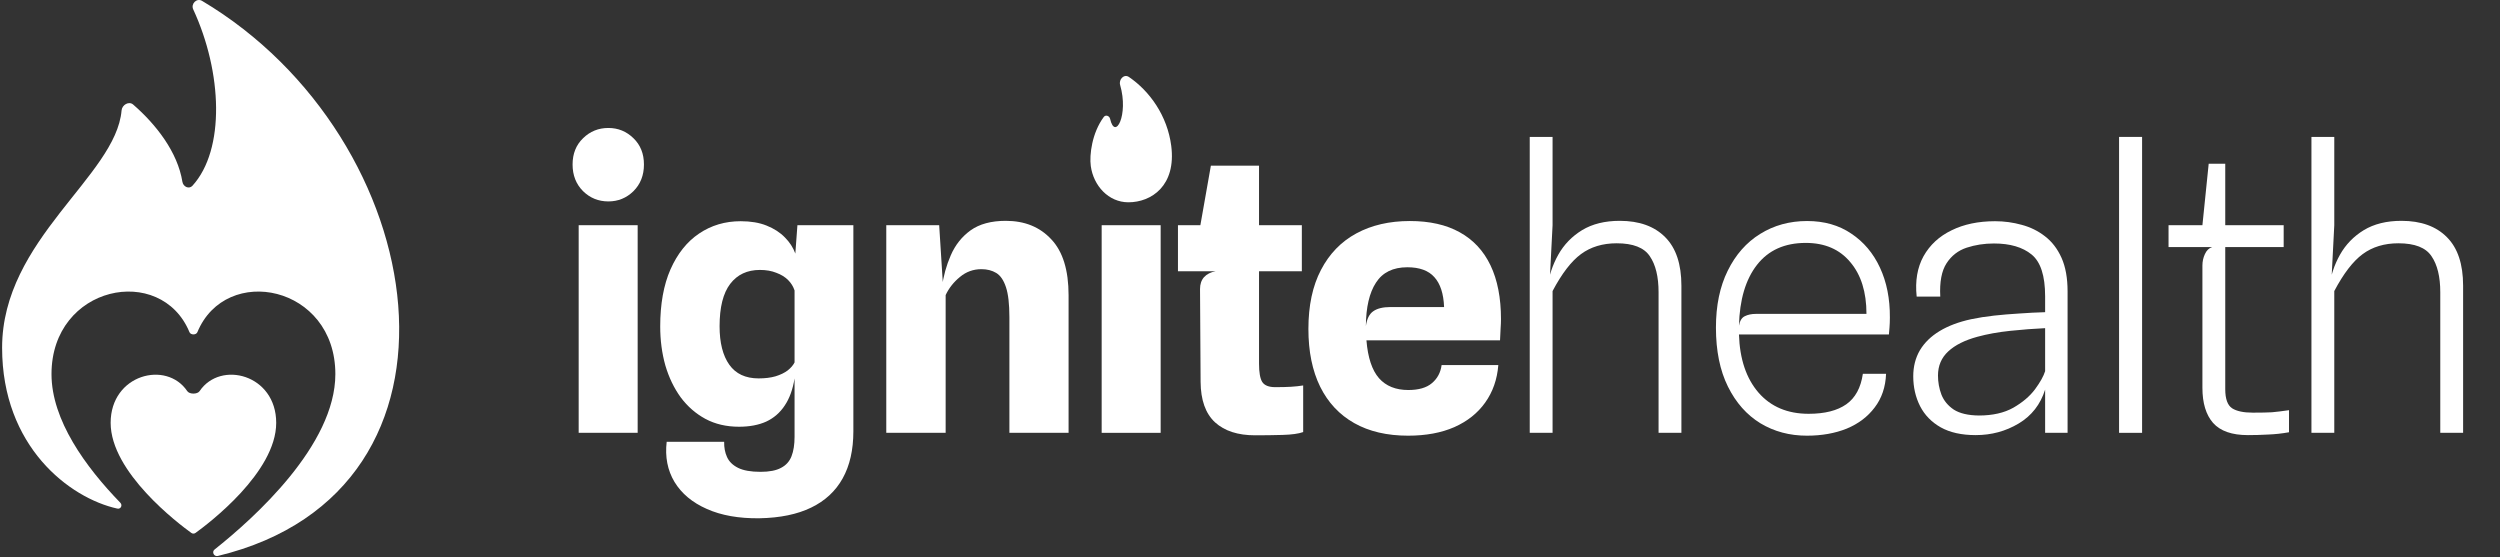 <svg xmlns="http://www.w3.org/2000/svg" width="664" height="148" viewBox="0 0 664 148" fill="none"><rect x="0" y="0" width="664" height="148" fill="#333333" stroke="none"/><path d="M51.321 2.493C50.631 1.002 52.253 -0.609 53.665 0.23C115 36.687 129.875 130.307 57.863 147.661C56.831 147.91 56.167 146.6 56.999 145.941C67.509 137.605 89.07 118.21 89.07 99.368C89.07 75.766 59.989 69.919 52.427 88.221C52.097 89.018 50.651 89.018 50.321 88.221C42.759 69.919 13.678 75.766 13.678 99.368C13.678 111.574 22.725 124.012 31.955 133.525C32.612 134.202 32.081 135.287 31.16 135.083C18.406 132.263 0.56 118.553 0.56 92.367C0.56 63.54 30.804 46.791 32.29 29.336C32.417 27.843 34.235 26.786 35.366 27.768C41.455 33.053 47.169 40.376 48.444 48.278C48.659 49.607 50.208 50.331 51.113 49.336C59.845 39.738 59.056 19.19 51.321 2.493Z" fill="white"></path><path d="M73.361 112.311C73.361 125.461 55.355 139.075 51.932 141.544C51.596 141.786 51.151 141.786 50.816 141.544C47.393 139.075 29.387 125.461 29.387 112.311C29.387 99.451 44.189 95.628 49.734 103.883C50.321 104.757 52.427 104.757 53.013 103.883C58.558 95.628 73.361 99.451 73.361 112.311Z" fill="white"></path><path d="M289.715 44.12C290.432 49.301 294.393 53.729 299.701 53.729C305.823 53.729 312.439 49.314 311.083 38.747C310.061 30.776 305.382 24.216 299.843 20.444C298.546 19.562 297.075 21.091 297.512 22.597C299.815 30.541 296.165 37.411 294.847 31.576C294.661 30.755 293.661 30.394 293.16 31.07C290.044 35.274 289.302 41.134 289.715 44.12Z" fill="white"></path><path d="M613.919 114.959V36.364H619.984V59.816L619.175 75.535L619.63 79.933L618.619 76.394C619.024 73.261 619.984 70.346 621.5 67.65C623.017 64.955 625.123 62.782 627.818 61.13C630.548 59.479 633.883 58.654 637.826 58.654C643.015 58.654 647.041 60.103 649.906 63.001C652.77 65.865 654.202 70.161 654.202 75.889V114.959H648.137V77.608C648.137 73.497 647.362 70.312 645.812 68.055C644.295 65.764 641.364 64.618 637.017 64.618C633.277 64.618 630.11 65.578 627.515 67.499C624.954 69.386 622.444 72.654 619.984 77.304V114.959H613.919Z" fill="white"></path><path d="M597.041 115.565C592.795 115.565 589.712 114.487 587.791 112.33C585.904 110.174 584.961 107.057 584.961 102.98V70.531C584.961 69.453 585.18 68.442 585.618 67.499C586.056 66.522 586.696 65.898 587.539 65.629L584.961 61.99V59.816L586.629 43.491H591.026V103.384C591.026 105.945 591.633 107.63 592.846 108.439C594.059 109.214 595.895 109.601 598.355 109.601C600.579 109.601 602.264 109.567 603.409 109.5C604.588 109.399 606.105 109.214 607.958 108.944V114.807C606.105 115.144 604.252 115.346 602.398 115.414C600.579 115.515 598.793 115.565 597.041 115.565ZM575.964 65.629V59.816H606.543V65.629H575.964Z" fill="white"></path><path d="M562.824 114.959V36.364H568.939V114.959H562.824Z" fill="white"></path><path d="M524.737 115.565C520.997 115.565 517.897 114.874 515.437 113.493C513.011 112.111 511.191 110.241 509.978 107.883C508.765 105.49 508.159 102.845 508.159 99.948C508.159 97.353 508.748 95.045 509.928 93.023C511.141 91.001 512.893 89.3 515.184 87.918C517.475 86.537 520.255 85.492 523.524 84.785C525.444 84.38 527.483 84.06 529.639 83.824C531.796 83.588 534.02 83.403 536.311 83.268C538.636 83.1 540.927 82.982 543.185 82.915V78.669C543.185 73.244 541.989 69.554 539.596 67.6C537.204 65.646 533.868 64.668 529.589 64.668C527.028 64.668 524.619 65.039 522.361 65.78C520.104 66.522 518.318 67.903 517.004 69.925C515.69 71.947 515.134 74.895 515.336 78.77H509.068C508.63 74.626 509.237 71.054 510.888 68.055C512.573 65.056 515.049 62.765 518.318 61.181C521.586 59.564 525.444 58.755 529.892 58.755C532.318 58.755 534.677 59.075 536.968 59.715C539.259 60.322 541.315 61.333 543.134 62.748C544.988 64.163 546.453 66.067 547.532 68.459C548.61 70.852 549.149 73.834 549.149 77.405V114.959H543.185V103.485C541.938 107.428 539.596 110.427 536.159 112.482C532.723 114.538 528.915 115.565 524.737 115.565ZM525.596 110.359C529.235 110.359 532.285 109.669 534.744 108.287C537.204 106.872 539.125 105.238 540.506 103.384C541.888 101.497 542.781 99.897 543.185 98.583V87.16C540.253 87.295 537.17 87.531 533.936 87.868C530.735 88.205 527.837 88.727 525.242 89.434C521.873 90.344 519.278 91.642 517.459 93.326C515.639 95.011 514.729 97.151 514.729 99.745C514.729 101.497 515.033 103.182 515.639 104.8C516.279 106.417 517.374 107.748 518.924 108.792C520.508 109.803 522.732 110.326 525.596 110.359Z" fill="white"></path><path d="M479.913 115.717C475.33 115.717 471.22 114.622 467.58 112.432C463.941 110.208 461.06 106.956 458.938 102.677C456.815 98.397 455.753 93.175 455.753 87.008C455.753 81.145 456.798 76.108 458.887 71.896C460.976 67.65 463.84 64.399 467.479 62.141C471.152 59.85 475.314 58.704 479.963 58.704C484.512 58.704 488.421 59.816 491.689 62.04C494.992 64.231 497.536 67.246 499.321 71.088C501.107 74.929 501.983 79.343 501.95 84.33C501.95 85.307 501.916 86.2 501.849 87.008C501.781 87.817 501.731 88.424 501.697 88.828H461.869C462.071 95.365 463.807 100.52 467.075 104.294C470.343 108.034 474.774 109.904 480.368 109.904C484.647 109.904 487.983 109.062 490.375 107.377C492.768 105.693 494.233 102.997 494.773 99.29H500.939C500.804 102.795 499.793 105.777 497.906 108.236C496.053 110.696 493.576 112.566 490.476 113.847C487.376 115.093 483.855 115.717 479.913 115.717ZM466.367 83.369H495.733C495.733 77.574 494.301 72.991 491.437 69.622C488.606 66.219 484.664 64.517 479.61 64.517C474.016 64.517 469.703 66.454 466.671 70.329C463.638 74.204 462.038 79.596 461.869 86.503C462.105 85.189 462.627 84.347 463.436 83.976C464.245 83.572 465.222 83.369 466.367 83.369Z" fill="white"></path><path d="M406.298 114.959V36.364H412.363V59.816L411.554 75.535L412.009 79.933L410.998 76.394C411.403 73.261 412.363 70.346 413.879 67.65C415.396 64.955 417.502 62.782 420.197 61.13C422.926 59.479 426.262 58.654 430.205 58.654C435.394 58.654 439.42 60.103 442.284 63.001C445.149 65.865 446.581 70.161 446.581 75.889V114.959H440.515V77.608C440.515 73.497 439.74 70.312 438.19 68.055C436.674 65.764 433.743 64.618 429.396 64.618C425.656 64.618 422.488 65.578 419.894 67.499C417.333 69.386 414.823 72.654 412.363 77.304V114.959H406.298Z" fill="white"></path><path d="M373.996 115.717C368.403 115.717 363.635 114.605 359.693 112.381C355.75 110.157 352.734 106.939 350.645 102.727C348.556 98.482 347.512 93.36 347.512 87.362C347.512 81.162 348.624 75.94 350.848 71.694C353.071 67.415 356.205 64.18 360.249 61.99C364.292 59.8 369.026 58.704 374.451 58.704C379.708 58.704 384.122 59.698 387.693 61.687C391.299 63.675 394.028 66.606 395.881 70.481C397.735 74.356 398.661 79.124 398.661 84.785C398.661 85.492 398.627 86.318 398.56 87.261C398.526 88.171 398.476 89.216 398.408 90.395H362.927C363.298 94.977 364.41 98.33 366.263 100.453C368.116 102.542 370.711 103.587 374.047 103.587C376.81 103.587 378.899 102.98 380.314 101.767C381.763 100.554 382.622 98.953 382.892 96.965H397.954C397.65 100.773 396.488 104.092 394.466 106.922C392.478 109.719 389.749 111.892 386.278 113.442C382.808 114.959 378.714 115.717 373.996 115.717ZM369.346 81.55H383.549C383.414 78.012 382.555 75.367 380.971 73.615C379.421 71.862 377.029 70.986 373.794 70.986C369.986 70.986 367.207 72.351 365.454 75.08C363.702 77.776 362.809 81.617 362.776 86.604C363.045 84.683 363.702 83.369 364.747 82.662C365.791 81.921 367.325 81.55 369.346 81.55Z" fill="white"></path><path d="M333.335 115.616C328.786 115.616 325.248 114.47 322.721 112.179C320.194 109.854 318.914 106.265 318.88 101.413L318.728 76.748C318.728 75.468 319.082 74.423 319.79 73.615C320.531 72.806 321.559 72.284 322.873 72.048L318.728 61.99V60.322L321.609 43.996H334.397V96.561C334.397 98.92 334.683 100.554 335.256 101.464C335.862 102.374 337.008 102.828 338.693 102.828C340.378 102.828 341.776 102.795 342.888 102.727C344.034 102.66 345.112 102.542 346.123 102.374V114.757C344.91 115.195 343.09 115.447 340.664 115.515C338.272 115.582 335.829 115.616 333.335 115.616ZM312.865 72.048V59.816H345.769V72.048H312.865Z" fill="white"></path><path d="M292.602 114.959V59.816H308.27V114.959H292.602Z" fill="white"></path><path d="M235.395 114.959V59.816H249.446L250.76 80.59L250.154 76.394C250.558 73.362 251.35 70.498 252.529 67.802C253.708 65.073 255.461 62.866 257.786 61.181C260.144 59.496 263.261 58.654 267.136 58.654C272.157 58.654 276.183 60.288 279.216 63.557C282.282 66.791 283.815 71.745 283.815 78.416V114.959H268.096V84.279C268.096 80.775 267.793 78.113 267.187 76.293C266.58 74.44 265.721 73.177 264.609 72.503C263.497 71.829 262.183 71.492 260.666 71.492C258.51 71.492 256.606 72.183 254.955 73.564C253.304 74.912 252.04 76.512 251.164 78.366V114.959H235.395Z" fill="white"></path><path d="M201.686 137.652C196.227 137.72 191.577 136.894 187.736 135.176C183.895 133.491 181.031 131.099 179.144 127.999C177.291 124.899 176.6 121.344 177.071 117.334H192.335C192.302 118.851 192.554 120.198 193.094 121.378C193.633 122.591 194.61 123.551 196.025 124.259C197.44 124.966 199.428 125.32 201.989 125.32C204.348 125.32 206.167 124.966 207.448 124.259C208.762 123.585 209.689 122.557 210.228 121.175C210.767 119.794 211.036 118.076 211.036 116.02V100.503C210.565 103.435 209.689 105.844 208.408 107.731C207.161 109.618 205.527 111.033 203.505 111.977C201.484 112.886 199.075 113.341 196.278 113.341C192.942 113.341 189.977 112.651 187.382 111.269C184.821 109.888 182.631 107.984 180.812 105.558C179.026 103.098 177.661 100.268 176.718 97.067C175.808 93.832 175.353 90.378 175.353 86.705C175.353 80.741 176.263 75.687 178.082 71.542C179.936 67.364 182.463 64.197 185.664 62.04C188.899 59.85 192.588 58.755 196.733 58.755C199.395 58.755 201.686 59.142 203.607 59.917C205.561 60.693 207.178 61.737 208.459 63.051C209.739 64.332 210.666 65.764 211.239 67.347L211.794 59.816H226.654V114.554C226.654 119.474 225.711 123.635 223.824 127.038C221.937 130.442 219.14 133.036 215.434 134.822C211.761 136.608 207.178 137.551 201.686 137.652ZM201.484 100.503C203.202 100.503 204.702 100.318 205.982 99.948C207.296 99.543 208.374 99.021 209.217 98.381C210.059 97.707 210.666 96.999 211.036 96.258V77.153C210.699 76.108 210.127 75.181 209.318 74.373C208.509 73.564 207.465 72.924 206.184 72.452C204.937 71.947 203.489 71.694 201.838 71.694C198.468 71.694 195.84 72.924 193.953 75.384C192.066 77.843 191.122 81.6 191.122 86.655C191.122 91.035 191.982 94.438 193.7 96.864C195.419 99.29 198.013 100.503 201.484 100.503Z" fill="white"></path><path d="M153.695 114.959V59.816H169.364V114.959H153.695ZM161.58 53.498C158.952 53.498 156.711 52.589 154.858 50.769C153.005 48.916 152.078 46.557 152.078 43.693C152.078 40.829 153.005 38.504 154.858 36.718C156.711 34.899 158.952 33.989 161.58 33.989C164.175 33.989 166.399 34.899 168.252 36.718C170.105 38.504 171.032 40.829 171.032 43.693C171.032 46.557 170.105 48.916 168.252 50.769C166.399 52.589 164.175 53.498 161.58 53.498Z" fill="white"></path></svg>